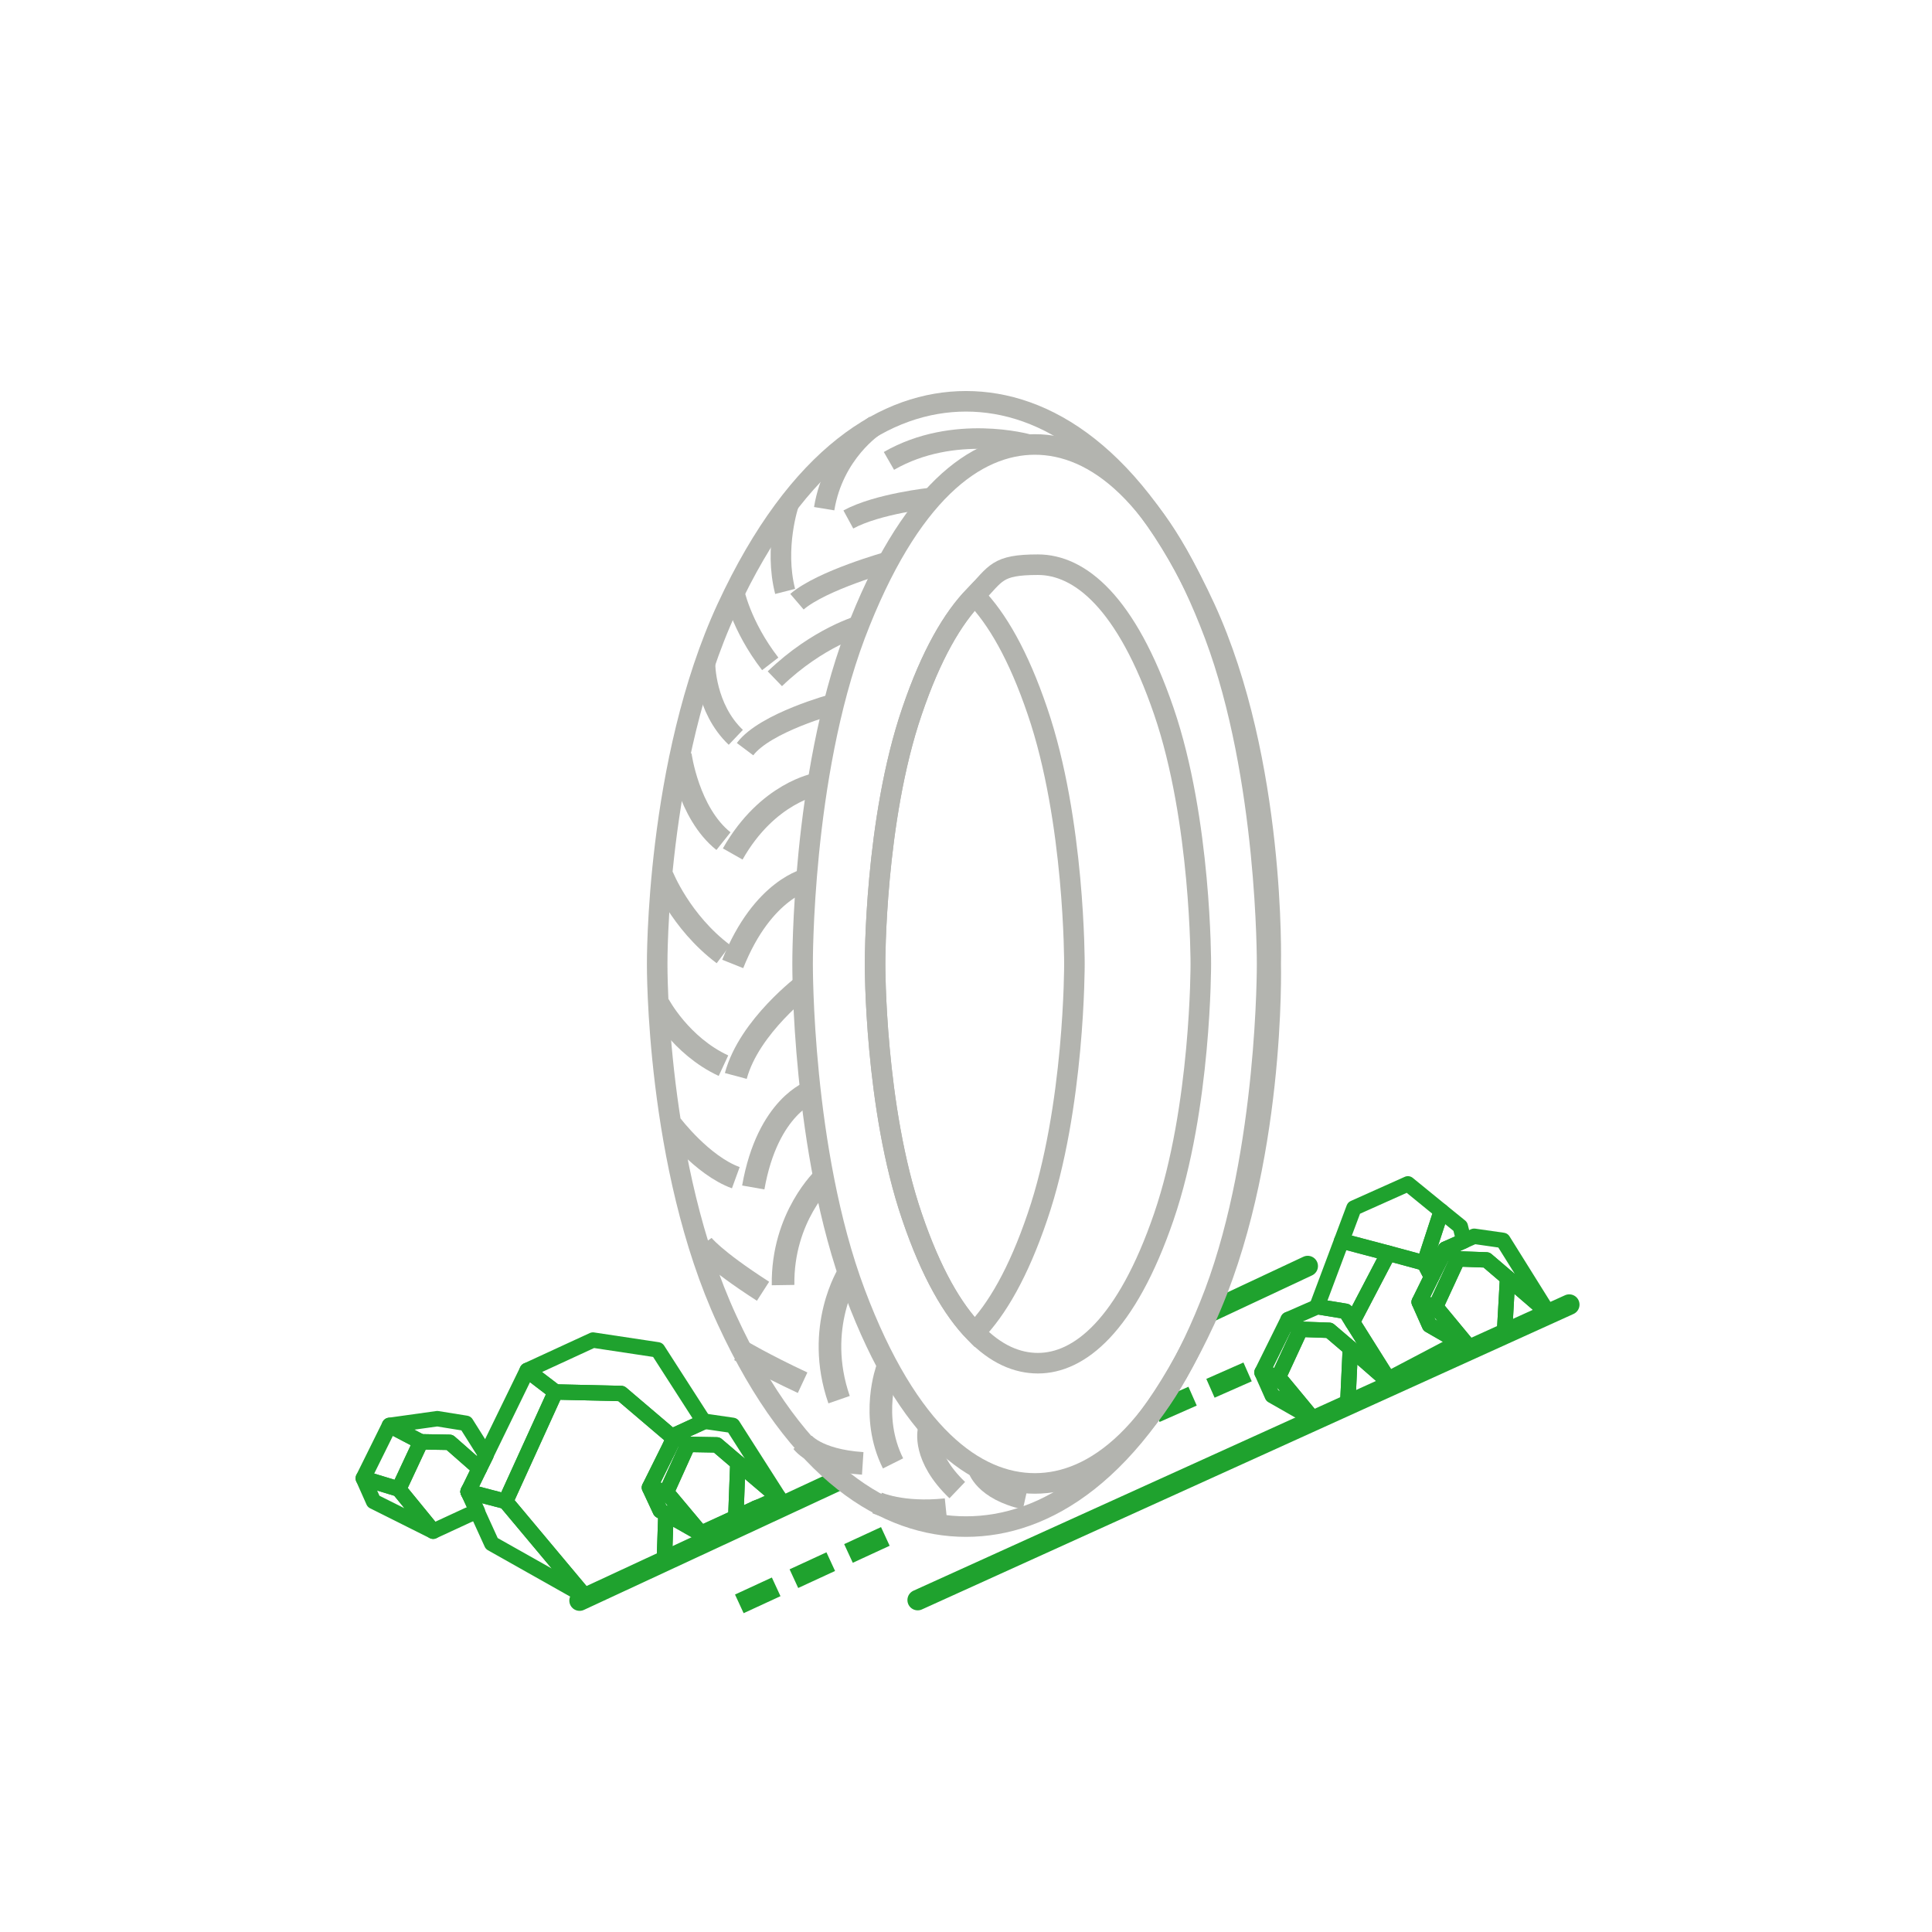 <?xml version="1.0" encoding="UTF-8"?>
<svg id="Livello_2" xmlns="http://www.w3.org/2000/svg" version="1.1" viewBox="0 0 376 376">
  <!-- Generator: Adobe Illustrator 29.5.1, SVG Export Plug-In . SVG Version: 2.1.0 Build 141)  -->
  <defs>
    <style>
      .st0 {
        stroke-width: 3px;
      }

      .st0, .st1 {
        stroke-linecap: round;
      }

      .st0, .st1, .st2, .st3, .st4 {
        fill: none;
      }

      .st0, .st1, .st4 {
        stroke: #1fa22e;
        stroke-linejoin: round;
      }

      .st1, .st3, .st4 {
        stroke-width: 4px;
      }

      .st2 {
        stroke-width: 4.4px;
      }

      .st2, .st3 {
        stroke: #b3b4af;
        stroke-miterlimit: 10;
      }

      .st4 {
        stroke-dasharray: 3.9 7.8;
        stroke-linecap: square;
      }
    </style>
  </defs>
  <path class="st2" d="M159,152.6s-9.6,1.6-16.4,13.6"/>
  <path class="st2" d="M157.3,171.1s-8.8,1.7-14.7,16.5"/>
  <path class="st2" d="M156.8,191.5s-11,8.2-13.6,17.9"/>
  <path class="st2" d="M158,212.4s-8.6,2.8-11.4,18.7"/>
  <path class="st2" d="M160.4,229.2s-8.2,7.6-8,20.9"/>
  <path class="st2" d="M165.2,247.7s-6.8,10.6-1.9,24.7"/>
  <path class="st2" d="M172.7,266.3s-3.5,9.3,1.1,18.5"/>
  <path class="st2" d="M180.8,278.4s-1.3,5.1,5.5,11.6"/>
  <path class="st3" d="M190.3,285.7s1.1,4.3,9.2,6.1"/>
  <path class="st2" d="M132.4,146.9s1.5,11.3,8.4,16.8"/>
  <path class="st2" d="M128.9,170.5s3.5,8.9,11.9,15.2"/>
  <path class="st2" d="M128.2,195.5s4.2,8,12.6,11.9"/>
  <path class="st2" d="M130.7,219s5.9,7.8,12.5,10.2"/>
  <path class="st2" d="M136.7,242.2s2,2.8,11.8,9.1"/>
  <path class="st2" d="M144,262.8s4.7,2.8,12.2,6.3"/>
  <path class="st2" d="M156.2,280.7s2.5,3.5,11.7,4.1"/>
  <path class="st2" d="M170.7,292.5s4.7,2.2,13.4,1.3"/>
  <g>
    <polygon class="st0" points="143.6 284.7 143.2 295.3 136.4 298.4 129.7 290.4 133.9 281.1 139.5 281.2 143.6 284.7"/>
    <polygon class="st0" points="151.6 291.5 143.6 284.7 139.5 281.2 133.9 281.1 131.5 279.2 137.1 276.6 142.6 277.4 151.6 291.5"/>
    <polygon class="st0" points="131.5 279.2 133.9 281.1 129.7 290.4 126.4 289.5 131.5 279.2"/>
    <polygon class="st0" points="151.6 291.5 143.2 295.3 143.6 284.7 151.6 291.5"/>
    <polygon class="st0" points="136.4 298.4 128.5 294 126.4 289.5 129.7 290.4 136.4 298.4"/>
  </g>
  <g>
    <polygon class="st0" points="137 276.7 131.5 279.2 131.1 279.9 130.3 279.2 120.9 271.2 108.1 270.9 102.6 266.7 115.4 260.8 128 262.7 137 276.7"/>
    <polygon class="st0" points="148.5 294.7 147.1 293.5 147.6 293.3 148.5 294.7"/>
    <polygon class="st0" points="108.1 270.9 98.4 292.2 91.1 290.3 102.6 266.7 108.1 270.9"/>
    <polygon class="st0" points="130.2 281.9 126.4 289.5 128.5 294 129.6 294.6 129.3 303.5 113.8 310.6 98.4 292.2 108.1 270.9 120.9 271.2 130.3 279.2 131.1 279.9 130.2 281.9"/>
    <polygon class="st0" points="148.5 294.7 129.3 303.5 129.6 294.6 136.4 298.5 143.2 295.3 147.1 293.5 148.5 294.7"/>
    <polygon class="st0" points="113.8 310.6 95.7 300.4 91.1 290.3 98.4 292.2 113.8 310.6"/>
  </g>
  <line class="st1" x1="235.3" y1="255.4" x2="254.5" y2="246.4"/>
  <line class="st1" x1="305.4" y1="253.9" x2="178.6" y2="311.4"/>
  <line class="st4" x1="145.7" y1="311.3" x2="177.1" y2="296.8"/>
  <g>
    <g>
      <polygon class="st0" points="278.2 257.9 283.9 261.2 270.2 268.4 263.2 257.3 270.2 243.9 277.2 245.8 278.6 248.5 276.2 253.4 278.2 257.9"/>
      <polygon class="st0" points="284.2 238.7 284.9 241.5 281.3 243.1 278.6 248.5 277.2 245.8 280.5 235.7 284.2 238.7"/>
      <polygon class="st0" points="280.5 235.7 277.2 245.8 270.2 243.9 261.1 241.5 263.5 235.1 274 230.4 280.5 235.7"/>
      <polygon class="st0" points="270.2 243.9 263.2 257.3 261.9 255.2 256.4 254.3 256.3 254.3 256.3 254.3 261.1 241.5 270.2 243.9"/>
    </g>
    <g>
      <polygon class="st0" points="293.4 248.7 292.8 259.4 286.1 262.4 279.4 254.3 283.7 245 289.3 245.2 293.4 248.7"/>
      <polygon class="st0" points="301.3 255.5 293.4 248.7 289.3 245.2 283.7 245 281.3 243.1 286.9 240.6 292.5 241.4 301.3 255.5"/>
      <polygon class="st0" points="281.3 243.1 283.7 245 279.4 254.3 276.2 253.4 281.3 243.1"/>
      <polygon class="st0" points="301.3 255.5 292.8 259.4 293.4 248.7 301.3 255.5"/>
      <polygon class="st0" points="286.1 262.4 278.2 257.9 276.2 253.4 279.4 254.3 286.1 262.4"/>
    </g>
    <g>
      <polygon class="st0" points="253.1 258.7 248.8 268 245.6 267.1 250.7 256.8 253.1 258.7"/>
      <polygon class="st0" points="255.5 276.1 247.6 271.6 245.6 267.1 248.8 268 255.5 276.1"/>
      <polygon class="st0" points="262.8 262.4 262.3 273.1 255.5 276.1 248.8 268 253.1 258.7 258.7 258.9 262.8 262.4"/>
      <polygon class="st0" points="270.7 269.3 262.3 273.1 262.8 262.4 270.7 269.3"/>
      <polygon class="st0" points="270.7 269.3 262.8 262.4 258.7 258.9 253.1 258.7 250.7 256.8 256.4 254.3 261.9 255.2 270.7 269.3"/>
    </g>
  </g>
  <line class="st4" x1="226.7" y1="274.1" x2="246.2" y2="265.5"/>
  <line class="st1" x1="112.8" y1="311.5" x2="163.6" y2="287.9"/>
  <g>
    <path class="st3" d="M170.3,187.6s-.1,27.9,7.2,49.2c3.7,10.9,7.9,18.1,12.2,22.5,4.1,4.3,8.3,6,12.3,6,8,0,17.2-7.2,24.5-28.5,7.3-21.3,7.2-49.2,7.2-49.2,0,0,.1-27.9-7.2-49.2-7.3-21.3-16.4-28.5-24.5-28.5s-8.1,1.7-12.3,6c-4.3,4.4-8.5,11.6-12.2,22.5-7.3,21.3-7.2,49.2-7.2,49.2Z"/>
    <path class="st3" d="M170.3,187.6s-.1,27.9,7.2,49.2c3.7,10.9,7.9,18.1,12.2,22.5,4.3-4.4,8.5-11.6,12.2-22.5,7.3-21.3,7.2-49.2,7.2-49.2,0,0,.1-27.9-7.2-49.2-3.7-10.9-7.9-18.1-12.2-22.5-4.3,4.4-8.5,11.6-12.2,22.5-7.3,21.3-7.2,49.2-7.2,49.2Z"/>
    <path class="st3" d="M246.6,187.6s.2-36.3-10.2-64c-10.4-27.7-23.5-37.1-35-37.1s-24.5,9.4-35,37.1c-10.4,27.7-10.2,64-10.2,64,0,0-.2,36.3,10.2,64,10.4,27.7,23.5,37.1,35,37.1s24.5-9.4,35-37.1c10.4-27.7,10.2-64,10.2-64Z"/>
    <path class="st3" d="M247.3,187.6s1-39.3-12.8-69.3c-13.8-30-31.2-40.2-46.5-40.2s-32.6,10.2-46.5,40.2-13.6,69.3-13.6,69.3c0,0-.3,39.3,13.6,69.3,13.8,30,31.2,40.2,46.5,40.2s32.6-10.2,46.5-40.2c13.8-30,12.8-69.3,12.8-69.3Z"/>
    <path class="st3" d="M200.1,86.5s-14.4-4.1-27.1,3.2"/>
    <path class="st3" d="M181.3,96.9s-10.5,1.1-16.2,4.2"/>
    <path class="st3" d="M173,109.3s-13,3.6-17.9,7.8"/>
    <path class="st3" d="M167.5,121.7s-8.3,2.3-16.7,10.4"/>
    <path class="st3" d="M162.3,137s-13.4,3.6-17.3,8.8"/>
    <path class="st3" d="M170.3,82.8s-8.1,5.2-9.9,16.2"/>
    <path class="st3" d="M153.5,98s-2.9,8.5-.7,17.1"/>
    <path class="st3" d="M142.8,114.9s1.3,6.8,7.1,14.3"/>
    <path class="st3" d="M137.2,129.2s0,8.6,6,14.3"/>
  </g>
  <g>
    <polygon class="st0" points="91.3 289.9 91.3 290.7 91.1 290.3 91.3 289.9"/>
    <polygon class="st0" points="94.6 283.2 93.3 285.8 91.6 284.3 87.5 280.7 81.9 280.6 75.8 277.4 85.1 276.1 90.7 277 94.6 283.2"/>
    <polygon class="st0" points="81.9 280.6 77.6 289.8 70.7 287.7 75.8 277.4 81.9 280.6"/>
    <polygon class="st0" points="91.3 290.7 92.9 294.1 91 294.9 84.3 298 77.6 289.8 81.9 280.6 87.5 280.7 91.6 284.3 93.3 285.8 91.3 289.9 91.1 290.3 91.3 290.7"/>
    <polygon class="st0" points="84.3 298 72.7 292.2 70.7 287.7 77.6 289.8 84.3 298"/>
    <polygon class="st0" points="91.3 289.9 91.3 290.7 91.1 290.3 91.3 289.9"/>
  </g>
</svg>